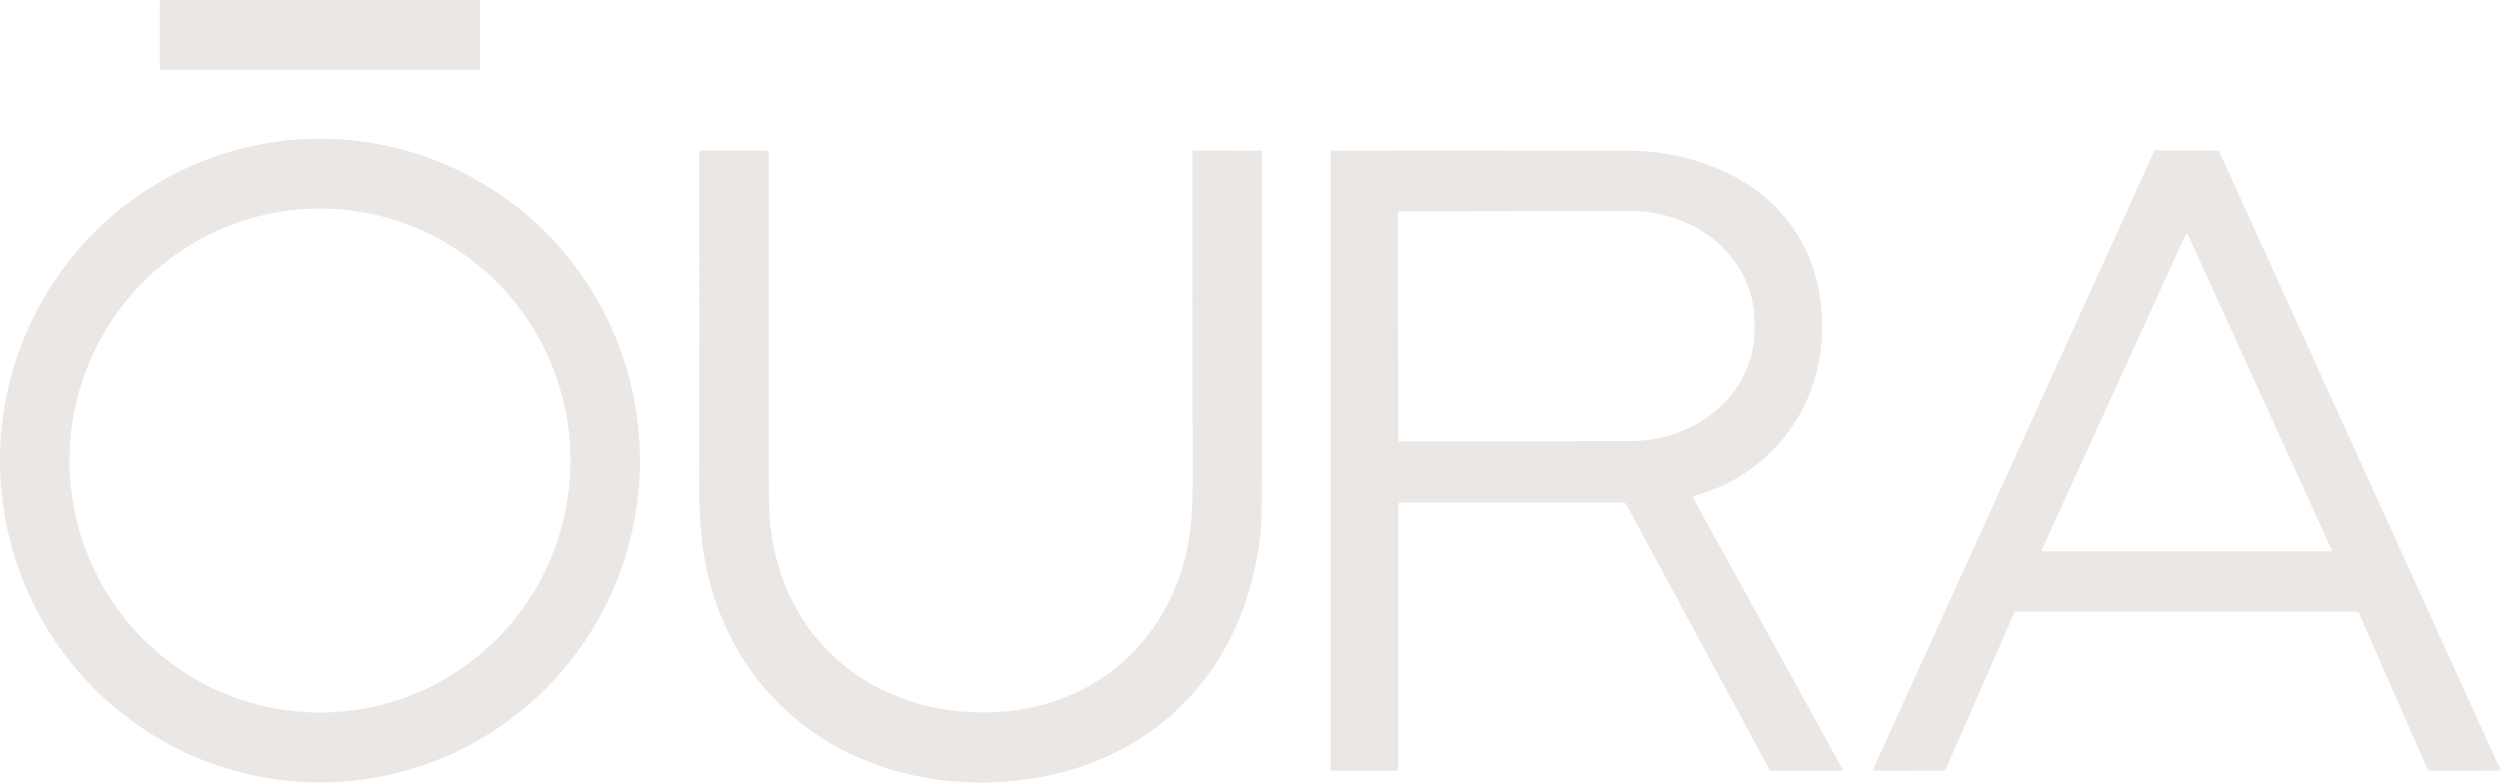 <?xml version="1.0" encoding="UTF-8"?> <svg xmlns="http://www.w3.org/2000/svg" width="1853" height="580" viewBox="0 0 1853 580" fill="none"> <path d="M354.918 0H119.267C118.814 0 118.447 0.37 118.447 0.825V50.794C118.447 51.249 118.814 51.619 119.267 51.619H354.918C355.371 51.619 355.738 51.249 355.738 50.794V0.825C355.738 0.37 355.371 0 354.918 0Z" fill="#E3DDD9" fill-opacity="0.7"></path> <path d="M474.334 341.375C474.334 372.704 468.2 403.725 456.281 432.669C444.362 461.613 426.893 487.912 404.87 510.064C382.847 532.217 356.701 549.789 327.927 561.778C299.153 573.767 268.312 579.938 237.167 579.938C174.266 579.938 113.942 554.804 69.465 510.064C24.987 465.325 0 404.646 0 341.375C0 278.105 24.987 217.425 69.465 172.686C113.942 127.947 174.266 102.813 237.167 102.813C300.068 102.813 360.392 127.947 404.87 172.686C449.347 217.425 474.334 278.105 474.334 341.375ZM422.843 341.375C422.843 291.841 403.281 244.336 368.46 209.31C333.639 174.284 286.411 154.607 237.167 154.607C187.923 154.607 140.695 174.284 105.874 209.31C71.053 244.336 51.491 291.841 51.491 341.375C51.491 390.909 71.053 438.415 105.874 473.441C140.695 508.466 187.923 528.144 237.167 528.144C286.411 528.144 333.639 508.466 368.46 473.441C403.281 438.415 422.843 390.909 422.843 341.375Z" fill="#E3DDD9" fill-opacity="0.7"></path> <path d="M769.158 576.336C668.414 593.693 567.321 549.101 531.345 448.465C520.654 418.554 518.093 390.268 518.192 356.131C518.424 274.301 518.466 193.129 518.317 112.616C518.317 112.338 518.427 112.071 518.622 111.874C518.818 111.677 519.084 111.566 519.361 111.566L568.49 111.591C568.859 111.591 569.213 111.738 569.474 112.001C569.736 112.264 569.882 112.62 569.882 112.991C569.766 191.504 569.783 277.744 569.932 371.711C569.949 381.865 571.034 392.544 573.189 403.748C589.524 489.23 665.306 536.047 748.597 526.968C817.343 519.466 868.262 470.623 880.818 402.348C882.989 390.527 884.05 375.338 884 356.781C883.801 275.701 883.768 194.28 883.901 112.516C883.901 112.264 884 112.023 884.177 111.844C884.354 111.666 884.595 111.566 884.845 111.566L933.825 111.616C934.753 111.616 935.218 112.083 935.218 113.016C935.433 202.949 935.392 292.065 935.093 380.365C935.027 397.638 931.861 416.986 925.596 438.411C903.691 513.138 844.915 563.282 769.158 576.336Z" fill="#E3DDD9" fill-opacity="0.7"></path> <path d="M1255.72 367.66C1254.85 367.96 1254.63 368.51 1255.08 369.31L1365.52 569.784C1366.07 570.784 1365.77 571.285 1364.62 571.285L1313.13 571.31C1312.79 571.309 1312.45 571.216 1312.15 571.04C1311.85 570.864 1311.61 570.612 1311.44 570.309L1205.55 374.162C1204.91 372.962 1203.9 372.362 1202.54 372.362H1038.3C1037.06 372.362 1036.43 372.987 1036.43 374.237V569.659C1036.43 570.743 1035.9 571.285 1034.82 571.285L987.877 571.26C986.8 571.26 986.261 570.718 986.261 569.634L986.236 112.241C986.236 112.075 986.302 111.916 986.418 111.799C986.535 111.682 986.693 111.616 986.858 111.616C1058.41 111.516 1132.26 111.558 1208.41 111.741C1228.68 111.791 1248.78 115.626 1268.7 123.245C1322.21 143.678 1351.55 188.319 1350.53 244.84C1349.66 293.208 1324.3 334.998 1281.63 357.606C1273.45 361.933 1264.45 364.809 1255.72 367.66ZM1036.14 157.783L1036.43 326.095C1036.43 326.242 1036.46 326.389 1036.52 326.525C1036.58 326.662 1036.66 326.786 1036.76 326.89C1036.87 326.995 1036.99 327.078 1037.12 327.134C1037.26 327.191 1037.41 327.22 1037.55 327.22L1208.56 326.92C1232.95 326.875 1256.32 318.248 1273.54 302.935C1290.76 287.622 1300.41 266.878 1300.38 245.265V237.712C1300.36 227.007 1297.97 216.411 1293.33 206.529C1288.69 196.647 1281.9 187.672 1273.34 180.117C1264.79 172.562 1254.64 166.576 1243.47 162.499C1232.31 158.422 1220.34 156.335 1208.26 156.357L1037.25 156.657C1036.96 156.657 1036.67 156.776 1036.46 156.987C1036.25 157.198 1036.14 157.484 1036.14 157.783Z" fill="#E3DDD9" fill-opacity="0.7"></path> <path d="M1747.29 453.441H1494.06C1493.84 453.443 1493.63 453.507 1493.45 453.627C1493.27 453.747 1493.13 453.917 1493.04 454.117L1441.97 570.534C1441.89 570.734 1441.74 570.904 1441.56 571.024C1441.38 571.144 1441.17 571.208 1440.95 571.21L1389.59 571.285C1389.4 571.285 1389.21 571.238 1389.05 571.148C1388.88 571.057 1388.74 570.926 1388.64 570.766C1388.54 570.607 1388.48 570.424 1388.47 570.235C1388.45 570.045 1388.49 569.856 1388.57 569.684L1596.62 112.191C1596.71 111.996 1596.85 111.831 1597.03 111.716C1597.22 111.601 1597.43 111.54 1597.64 111.541L1643.81 111.566C1644.02 111.565 1644.23 111.626 1644.41 111.741C1644.59 111.856 1644.74 112.021 1644.83 112.216L1852.91 569.634C1852.98 569.805 1853.01 569.992 1853 570.177C1852.98 570.363 1852.92 570.542 1852.82 570.698C1852.72 570.854 1852.58 570.983 1852.42 571.072C1852.25 571.161 1852.07 571.209 1851.89 571.21L1800.55 571.385C1800.33 571.383 1800.12 571.319 1799.94 571.199C1799.76 571.079 1799.61 570.909 1799.53 570.709L1748.31 454.117C1748.22 453.917 1748.08 453.747 1747.9 453.627C1747.72 453.507 1747.51 453.443 1747.29 453.441ZM1513.45 407.374C1513.39 407.505 1513.36 407.65 1513.37 407.795C1513.38 407.94 1513.42 408.081 1513.5 408.204C1513.58 408.327 1513.68 408.428 1513.81 408.497C1513.94 408.567 1514.08 408.602 1514.22 408.6H1727.4C1727.54 408.602 1727.69 408.567 1727.81 408.497C1727.94 408.428 1728.05 408.327 1728.13 408.204C1728.2 408.081 1728.25 407.94 1728.26 407.795C1728.26 407.65 1728.23 407.505 1728.17 407.374L1621.58 173.739C1621.52 173.589 1621.41 173.463 1621.27 173.374C1621.13 173.285 1620.97 173.238 1620.81 173.238C1620.65 173.238 1620.49 173.285 1620.35 173.374C1620.22 173.463 1620.11 173.589 1620.04 173.739L1513.45 407.374Z" fill="#E3DDD9" fill-opacity="0.7"></path> </svg> 